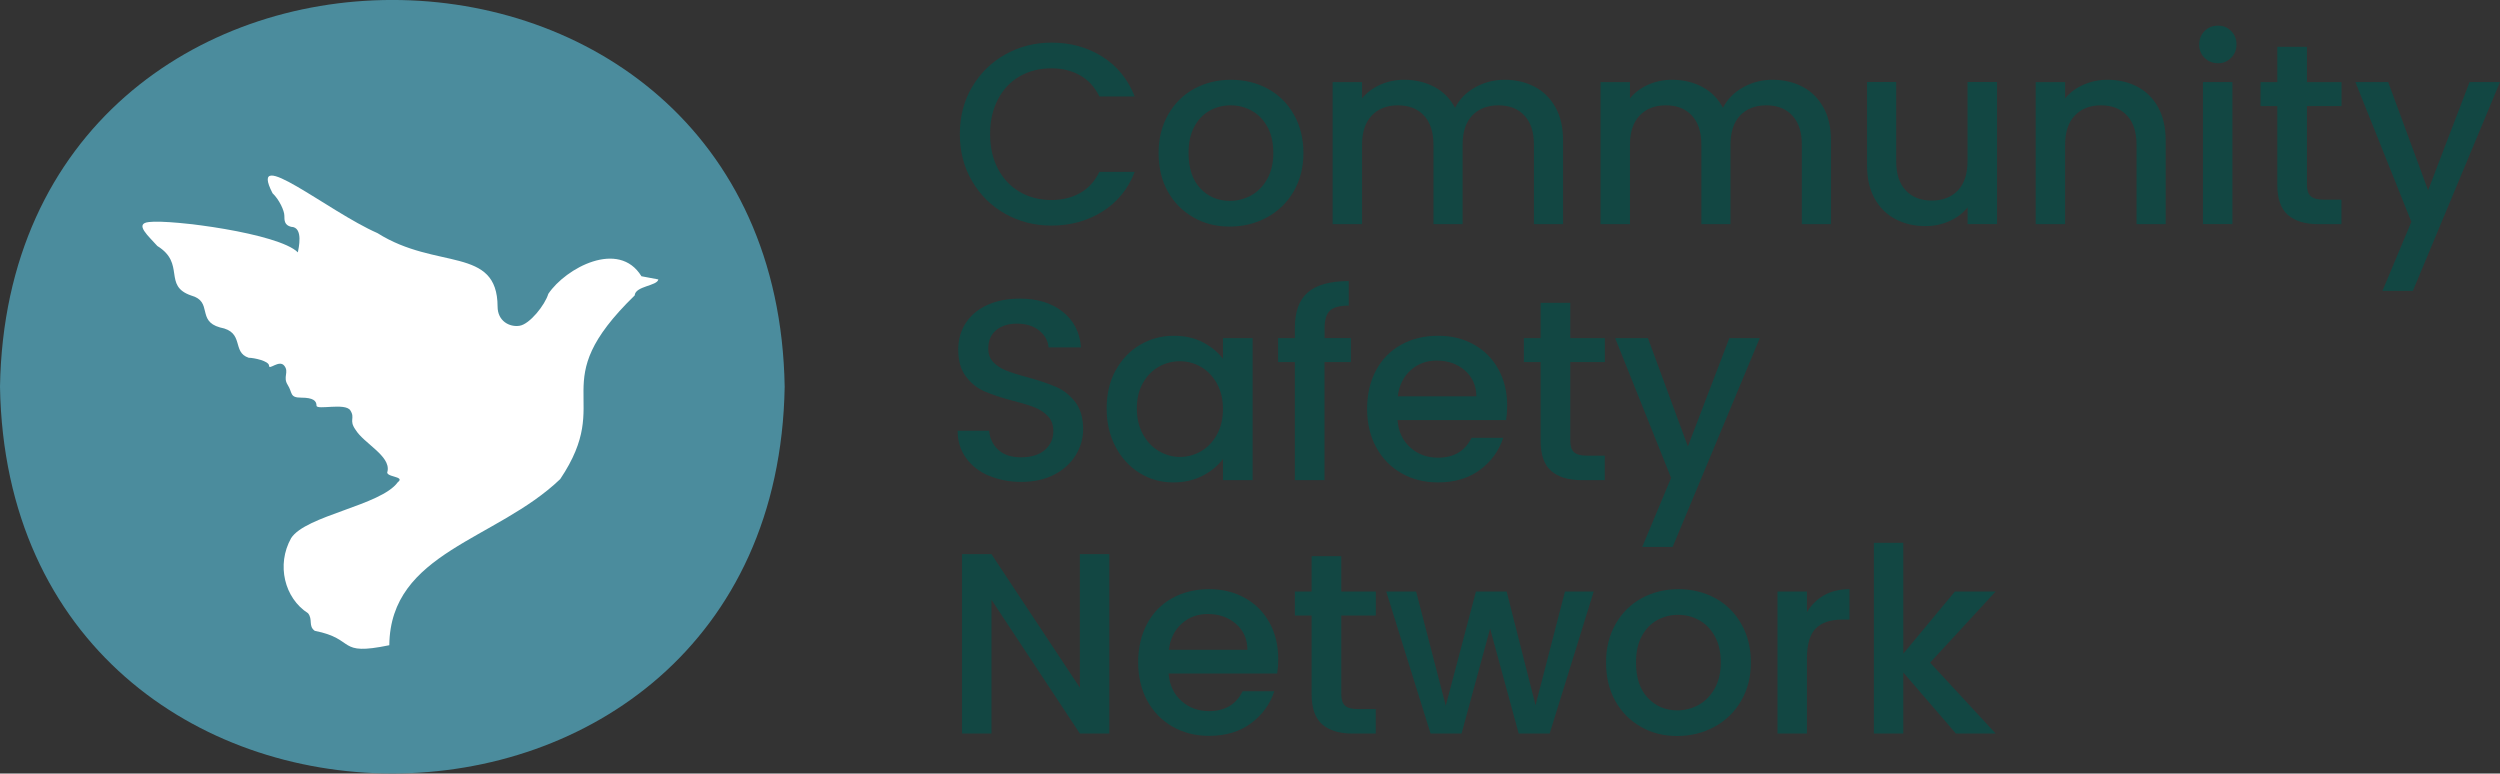 <?xml version="1.0" encoding="UTF-8"?> <svg xmlns="http://www.w3.org/2000/svg" id="Layer_2" data-name="Layer 2" viewBox="0 0 329.69 102.01"><rect x="0" y="0" width="329.69" height="102.01" fill="#333333" stroke="none"/><defs><style> .cls-1 { fill: #4b8c9d; } .cls-1, .cls-2, .cls-3 { stroke-width: 0px; } .cls-2 { fill: #124743; } .cls-3 { fill: #fff; } </style></defs><g id="Layer_1-2" data-name="Layer 1"><g><path class="cls-2" d="M146.29,96.74h-3.88l-11.66-17.65v17.65h-3.88v-23.66h3.88l11.66,17.61v-17.61h3.88s0,23.66,0,23.66Z"></path><path class="cls-2" d="M168.42,88.82h-14.31c.11,1.5.67,2.7,1.67,3.6,1,.91,2.22,1.36,3.67,1.36,2.09,0,3.56-.87,4.42-2.62h4.18c-.57,1.72-1.59,3.13-3.08,4.23-1.48,1.1-3.33,1.65-5.52,1.65-1.79,0-3.39-.4-4.81-1.21s-2.53-1.94-3.33-3.4-1.21-3.16-1.21-5.08.39-3.62,1.17-5.08,1.88-2.59,3.3-3.38,3.04-1.19,4.88-1.19,3.34.39,4.73,1.16c1.38.77,2.46,1.85,3.23,3.25.77,1.39,1.16,3,1.16,4.81,0,.7-.05,1.34-.14,1.9h0ZM164.51,85.69c-.02-1.43-.53-2.57-1.53-3.43s-2.23-1.29-3.71-1.29c-1.34,0-2.48.42-3.43,1.27s-1.52,2-1.7,3.45c0,0,10.37,0,10.37,0Z"></path><path class="cls-2" d="M176.88,81.17v10.37c0,.7.16,1.21.49,1.51.33.31.89.46,1.68.46h2.38v3.23h-3.06c-1.75,0-3.08-.41-4.01-1.22-.93-.82-1.39-2.14-1.39-3.98v-10.37h-2.21v-3.16h2.21v-4.66h3.91v4.66h4.56v3.16h-4.56Z"></path><path class="cls-2" d="M210.17,78.01l-5.81,18.73h-4.08l-3.77-13.84-3.77,13.84h-4.08l-5.85-18.73h3.94l3.91,15.06,3.98-15.06h4.05l3.81,14.99,3.88-14.99h3.81-.02Z"></path><path class="cls-2" d="M216.39,95.84c-1.43-.8-2.55-1.94-3.37-3.4s-1.22-3.16-1.22-5.08.42-3.59,1.26-5.07c.84-1.47,1.98-2.61,3.43-3.4s3.07-1.19,4.86-1.19,3.41.4,4.86,1.19,2.6,1.93,3.43,3.4c.84,1.47,1.26,3.16,1.26,5.07s-.43,3.59-1.29,5.07c-.86,1.47-2.03,2.61-3.52,3.42-1.48.8-3.12,1.21-4.91,1.21s-3.37-.4-4.79-1.21h0ZM223.99,92.97c.87-.48,1.58-1.19,2.12-2.14s.82-2.11.82-3.47-.26-2.51-.78-3.45c-.52-.94-1.21-1.65-2.07-2.12-.86-.48-1.79-.71-2.79-.71s-1.92.24-2.77.71c-.85.48-1.52,1.18-2.02,2.12s-.75,2.09-.75,3.45c0,2.02.52,3.58,1.55,4.67,1.03,1.1,2.33,1.65,3.89,1.65,1,0,1.93-.24,2.81-.71h0Z"></path><path class="cls-2" d="M240.55,78.5c.94-.53,2.06-.8,3.35-.8v4.01h-.99c-1.52,0-2.67.39-3.45,1.16-.78.77-1.17,2.11-1.17,4.01v9.86h-3.88v-18.73h3.88v2.72c.57-.95,1.32-1.69,2.26-2.23Z"></path><path class="cls-2" d="M254.54,87.39l8.64,9.35h-5.24l-6.94-8.06v8.06h-3.88v-25.16h3.88v14.62l6.8-8.19h5.37l-8.64,9.38h.01Z"></path></g><g><path class="cls-2" d="M130.37,62.73c-1.27-.56-2.27-1.34-2.99-2.36-.73-1.02-1.09-2.21-1.09-3.57h4.15c.09,1.02.49,1.86,1.21,2.52.71.66,1.72.99,3.01.99s2.38-.32,3.13-.97,1.12-1.48,1.12-2.5c0-.79-.23-1.44-.7-1.94-.46-.5-1.04-.88-1.73-1.16s-1.65-.57-2.87-.88c-1.54-.41-2.79-.82-3.76-1.24s-1.78-1.07-2.46-1.96-1.02-2.06-1.02-3.54c0-1.36.34-2.55,1.02-3.57s1.63-1.8,2.86-2.35,2.64-.82,4.25-.82c2.29,0,4.17.57,5.63,1.72s2.27,2.71,2.43,4.71h-4.28c-.07-.86-.48-1.6-1.22-2.21-.75-.61-1.73-.92-2.96-.92-1.11,0-2.02.28-2.72.85s-1.05,1.38-1.05,2.45c0,.73.22,1.32.66,1.78s1,.83,1.68,1.1c.68.27,1.61.57,2.79.88,1.56.43,2.84.86,3.82,1.29.99.43,1.82,1.09,2.52,1.99.69.9,1.04,2.09,1.04,3.59,0,1.2-.32,2.33-.97,3.4s-1.59,1.92-2.82,2.57c-1.24.65-2.69.97-4.37.97-1.59,0-3.01-.28-4.28-.83h-.03Z"></path><path class="cls-2" d="M147.12,48.87c.78-1.45,1.85-2.58,3.2-3.38,1.35-.8,2.84-1.21,4.47-1.21,1.47,0,2.76.29,3.86.87,1.1.58,1.98,1.3,2.63,2.16v-2.72h3.91v18.73h-3.91v-2.79c-.66.88-1.55,1.62-2.69,2.21-1.13.59-2.43.88-3.88.88-1.61,0-3.08-.41-4.42-1.24-1.34-.83-2.4-1.98-3.18-3.47-.78-1.48-1.17-3.17-1.17-5.05s.39-3.55,1.17-5h0ZM160.48,50.57c-.53-.95-1.23-1.68-2.09-2.18s-1.79-.75-2.79-.75-1.93.24-2.79.73c-.86.49-1.56,1.2-2.09,2.14s-.8,2.06-.8,3.35.27,2.43.8,3.4,1.23,1.72,2.11,2.23c.87.51,1.8.77,2.77.77s1.93-.25,2.79-.75,1.56-1.23,2.09-2.19.8-2.09.8-3.38-.27-2.41-.8-3.37h0Z"></path><path class="cls-2" d="M178.14,47.75h-3.47v15.57h-3.91v-15.57h-2.21v-3.16h2.21v-1.33c0-2.15.57-3.72,1.72-4.71,1.14-.99,2.94-1.48,5.39-1.48v3.23c-1.18,0-2.01.22-2.48.66s-.71,1.21-.71,2.29v1.33h3.47v3.16h0Z"></path><path class="cls-2" d="M198.61,55.4h-14.31c.11,1.5.67,2.7,1.67,3.6,1,.91,2.22,1.36,3.67,1.36,2.09,0,3.56-.87,4.42-2.62h4.18c-.57,1.72-1.59,3.13-3.08,4.23-1.48,1.1-3.33,1.65-5.52,1.65-1.79,0-3.39-.4-4.81-1.21-1.42-.8-2.53-1.94-3.33-3.4s-1.21-3.16-1.21-5.08.39-3.62,1.17-5.08c.78-1.46,1.88-2.59,3.3-3.38s3.04-1.19,4.88-1.19,3.34.39,4.73,1.16c1.38.77,2.46,1.85,3.23,3.25.77,1.39,1.16,3,1.16,4.81,0,.7-.05,1.34-.14,1.9h0ZM194.7,52.27c-.02-1.43-.53-2.57-1.53-3.43s-2.23-1.29-3.71-1.29c-1.34,0-2.48.42-3.43,1.27s-1.52,2-1.7,3.45h10.37Z"></path><path class="cls-2" d="M207.08,47.75v10.37c0,.7.16,1.21.49,1.51s.89.46,1.68.46h2.38v3.23h-3.06c-1.75,0-3.08-.41-4.01-1.22-.93-.82-1.39-2.14-1.39-3.98v-10.37h-2.21v-3.16h2.21v-4.66h3.91v4.66h4.56v3.16h-4.56Z"></path><path class="cls-2" d="M232.07,44.59l-11.49,27.54h-4.01l3.81-9.11-7.38-18.43h4.32l5.27,14.28,5.47-14.28h4.01Z"></path></g><g><path class="cls-2" d="M128.2,11.47c1.08-1.84,2.54-3.27,4.39-4.3s3.87-1.55,6.07-1.55c2.52,0,4.75.62,6.71,1.85,1.96,1.24,3.38,2.99,4.27,5.25h-4.66c-.61-1.25-1.46-2.18-2.55-2.79s-2.35-.92-3.77-.92c-1.56,0-2.96.35-4.18,1.05-1.22.7-2.18,1.71-2.87,3.03-.69,1.31-1.04,2.84-1.04,4.59s.35,3.28,1.04,4.59c.69,1.31,1.65,2.33,2.87,3.04s2.62,1.07,4.18,1.07c1.43,0,2.69-.31,3.77-.92,1.09-.61,1.94-1.54,2.55-2.79h4.66c-.88,2.27-2.31,4.01-4.27,5.24-1.96,1.22-4.2,1.84-6.71,1.84-2.22,0-4.25-.52-6.09-1.55s-3.29-2.47-4.37-4.3c-1.08-1.84-1.62-3.91-1.62-6.22s.54-4.39,1.62-6.22h0Z"></path><path class="cls-2" d="M157.38,28.66c-1.43-.8-2.55-1.94-3.37-3.4-.82-1.46-1.22-3.16-1.22-5.08s.42-3.59,1.26-5.07c.84-1.47,1.98-2.61,3.43-3.4,1.45-.79,3.07-1.19,4.86-1.19s3.41.4,4.86,1.19,2.6,1.93,3.43,3.4c.84,1.47,1.26,3.16,1.26,5.07s-.43,3.59-1.29,5.07c-.86,1.47-2.03,2.61-3.52,3.42-1.48.8-3.12,1.21-4.91,1.21s-3.37-.4-4.79-1.21h0ZM164.98,25.78c.87-.48,1.58-1.19,2.12-2.14s.82-2.11.82-3.47-.26-2.51-.78-3.45-1.21-1.65-2.07-2.12c-.86-.48-1.79-.71-2.79-.71s-1.92.24-2.77.71c-.85.48-1.52,1.18-2.02,2.12-.5.94-.75,2.09-.75,3.45,0,2.02.52,3.58,1.55,4.67,1.03,1.1,2.33,1.65,3.89,1.65,1,0,1.93-.24,2.81-.71h0Z"></path><path class="cls-2" d="M202.38,11.44c1.17.61,2.08,1.52,2.75,2.72.67,1.2,1,2.65,1,4.35v11.05h-3.84v-10.47c0-1.68-.42-2.96-1.26-3.86-.84-.9-1.98-1.34-3.43-1.34s-2.6.45-3.45,1.34c-.85.9-1.27,2.18-1.27,3.86v10.47h-3.84v-10.47c0-1.68-.42-2.96-1.26-3.86-.84-.9-1.98-1.34-3.43-1.34s-2.6.45-3.45,1.34c-.85.9-1.28,2.18-1.28,3.86v10.47h-3.88V10.83h3.88v2.14c.63-.77,1.44-1.37,2.41-1.8.97-.43,2.02-.65,3.13-.65,1.5,0,2.83.32,4.01.95,1.18.63,2.08,1.55,2.72,2.75.57-1.13,1.45-2.03,2.65-2.7s2.49-1,3.88-1c1.47,0,2.79.31,3.96.92h0Z"></path><path class="cls-2" d="M237.71,11.44c1.17.61,2.08,1.52,2.75,2.72.67,1.2,1,2.65,1,4.35v11.05h-3.84v-10.47c0-1.68-.42-2.96-1.26-3.86-.84-.9-1.98-1.34-3.43-1.34s-2.6.45-3.45,1.34c-.85.9-1.27,2.18-1.27,3.86v10.47h-3.84v-10.47c0-1.68-.42-2.96-1.26-3.86-.84-.9-1.98-1.34-3.43-1.34s-2.6.45-3.45,1.34c-.85.9-1.28,2.18-1.28,3.86v10.47h-3.88V10.83h3.88v2.14c.63-.77,1.44-1.37,2.41-1.8.97-.43,2.02-.65,3.13-.65,1.5,0,2.83.32,4.01.95,1.18.63,2.08,1.55,2.72,2.75.57-1.13,1.45-2.03,2.65-2.7s2.49-1,3.88-1c1.47,0,2.79.31,3.96.92h0Z"></path><path class="cls-2" d="M263.36,10.82v18.73h-3.88v-2.21c-.61.77-1.41,1.38-2.4,1.82s-2.03.66-3.15.66c-1.47,0-2.79-.31-3.96-.92-1.17-.61-2.09-1.52-2.75-2.72-.67-1.2-1-2.65-1-4.35v-11.02h3.84v10.44c0,1.68.42,2.96,1.26,3.86.84.9,1.98,1.34,3.43,1.34s2.6-.45,3.45-1.34c.85-.9,1.27-2.18,1.27-3.86v-10.44h3.89Z"></path><path class="cls-2" d="M281.87,11.44c1.17.61,2.08,1.52,2.74,2.72.66,1.2.99,2.65.99,4.35v11.05h-3.84v-10.47c0-1.68-.42-2.96-1.26-3.86-.84-.9-1.98-1.34-3.43-1.34s-2.6.45-3.45,1.34c-.85.9-1.28,2.18-1.28,3.86v10.47h-3.88V10.83h3.88v2.14c.63-.77,1.45-1.37,2.43-1.8.99-.43,2.03-.65,3.15-.65,1.47,0,2.79.31,3.96.92h0Z"></path><path class="cls-2" d="M290.73,7.63c-.48-.48-.71-1.06-.71-1.77s.24-1.29.71-1.77c.48-.48,1.07-.71,1.77-.71s1.26.24,1.73.71c.48.48.71,1.07.71,1.77s-.24,1.29-.71,1.77c-.48.48-1.05.71-1.73.71s-1.29-.24-1.77-.71ZM294.4,10.82v18.73h-3.88V10.82h3.88Z"></path><path class="cls-2" d="M304.23,13.99v10.37c0,.7.16,1.21.49,1.51s.89.46,1.68.46h2.38v3.23h-3.06c-1.75,0-3.08-.41-4.01-1.22-.93-.82-1.39-2.14-1.39-3.98v-10.37h-2.21v-3.16h2.21v-4.66h3.91v4.66h4.56v3.16h-4.56,0Z"></path><path class="cls-2" d="M329.69,10.82l-11.49,27.54h-4.01l3.81-9.11-7.38-18.43h4.32l5.27,14.28,5.47-14.28h4.01Z"></path></g><g><path class="cls-1" d="M103.48,51C102.32,119.01,1.15,119,0,51c1.16-68.01,102.33-68,103.48,0Z"></path><path class="cls-3" d="M51.34,85.08c.14-12.29,14.12-13.82,22.54-21.9,7.22-10.75-2.31-12.42,9.82-24.22.08-1.25,2.97-1.24,3.12-2.11l-2.23-.42c-2.98-4.87-9.99-1.09-12.28,2.32-.44,1.47-2.45,4-3.79,4.21-1.34.21-2.9-.63-2.9-2.53-.03-8.01-8.08-4.78-15.84-9.69-6.5-2.84-17.18-11.78-13.84-5.26.89.84,1.56,2.32,1.56,2.95s0,1.26.89,1.48c1.68.03.97,2.9.89,3.37-2.49-2.51-16.65-4.37-19.64-4-2.01.21,0,1.9,1.11,3.16,3.76,2.32.69,5.24,4.46,6.53,2.9.8.7,3.35,3.8,4.21,3.3.61,1.51,3.26,3.79,4,.67,0,2.68.42,2.68,1.05s1.34-.84,2.01,0-.22,1.48.45,2.53c.67,1.05.22,1.68,1.79,1.68s2.01.42,2.01,1.05,3.79-.42,4.46.63-.22,1.26.67,2.53c1.11,1.83,4.63,3.45,4.24,5.48-.45.84,2.45.63,1.34,1.47-2.2,3.06-12.15,4.38-14.06,7.37-1.97,3.51-.87,7.92,2.23,9.9.67.84,0,1.68.89,2.32,5.53,1.09,2.82,3.35,9.82,1.9"></path></g></g></svg> 